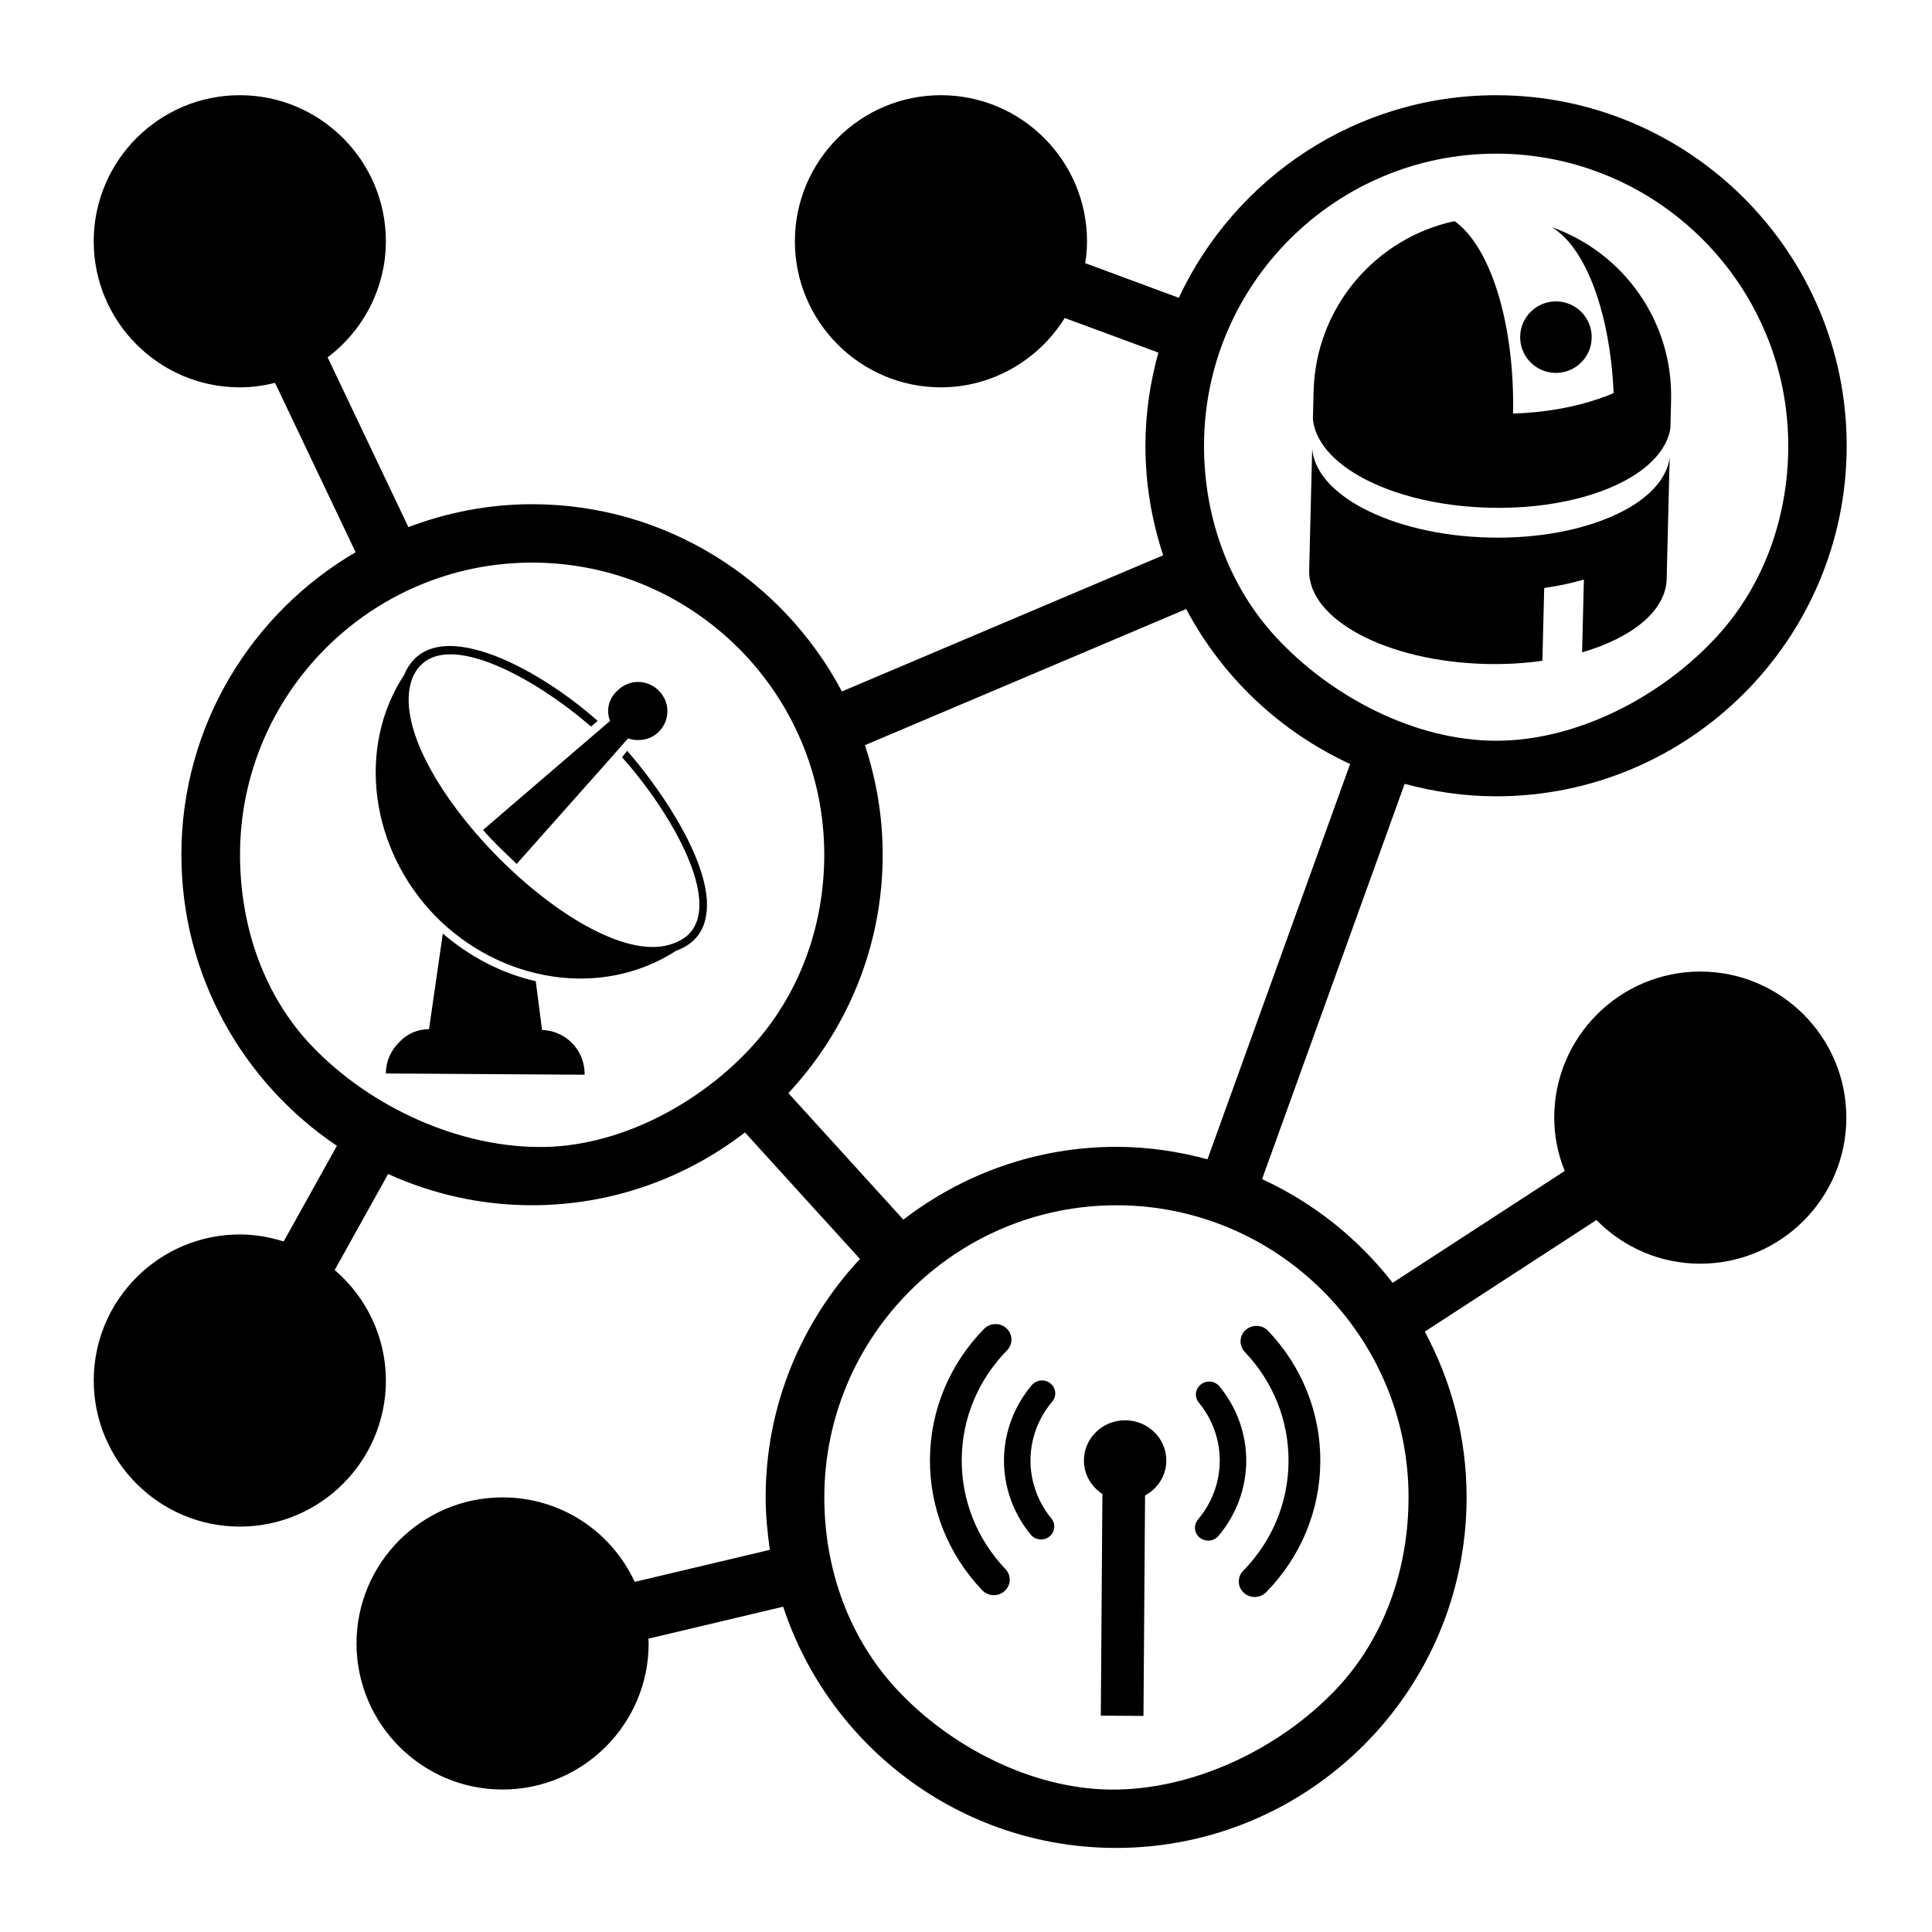 <?xml version="1.0" encoding="UTF-8" standalone="no"?>
<!-- Created with Inkscape (http://www.inkscape.org/) -->

<svg
   xmlns:dc="http://purl.org/dc/elements/1.1/"
   xmlns:cc="http://creativecommons.org/ns#"
   xmlns:rdf="http://www.w3.org/1999/02/22-rdf-syntax-ns#"
   xmlns:svg="http://www.w3.org/2000/svg"
   xmlns="http://www.w3.org/2000/svg"
   xmlns:sodipodi="http://sodipodi.sourceforge.net/DTD/sodipodi-0.dtd"
   xmlns:inkscape="http://www.inkscape.org/namespaces/inkscape"
   width="400mm"
   height="400mm"
   viewBox="0 0 400 400"
   version="1.1"
   id="svg827"
   inkscape:version="0.92.3 (2405546, 2018-03-11)"
   sodipodi:docname="ggos-obs-GGOS-Core-Sites.svg">
  <defs
     id="defs821" />
  <sodipodi:namedview
     id="base"
     pagecolor="#ffffff"
     bordercolor="#666666"
     borderopacity="1.0"
     inkscape:pageopacity="0.0"
     inkscape:pageshadow="2"
     inkscape:zoom="0.24748737"
     inkscape:cx="2199.8585"
     inkscape:cy="599.96067"
     inkscape:document-units="mm"
     inkscape:current-layer="g991-4-4"
     showgrid="false"
     inkscape:window-width="1680"
     inkscape:window-height="987"
     inkscape:window-x="-8"
     inkscape:window-y="-8"
     inkscape:window-maximized="1"
     objecttolerance="7"
     guidetolerance="3"
     gridtolerance="8" />
  <g
     inkscape:label="Layer 1"
     inkscape:groupmode="layer"
     id="layer1"
     transform="translate(0,103)">
    <g
       transform="matrix(72.217,0,0,118.014,-99.463,-164.693)"
       id="g4"
       style="stroke-width:0.003" />
    <g
       id="g849"
       transform="matrix(10.313,0,0,10.313,-3532.538,-1228.642)"
       style="stroke-width:0.097">
      <g
         id="g878"
         transform="matrix(1.042,0,0,1.042,-17.307,-5.029)"
         style="stroke-width:0.093">
        <g
           transform="matrix(0.503,0,0,0.503,344.205,112.187)"
           id="g14"
           style="stroke-width:0.005">
          <path
             inkscape:connector-curvature="0"
             d="m 59.554,25.308 c 7.404,0 13.427,-6.023 13.427,-13.427 0,-7.404 -6.023,-13.427 -13.427,-13.427 -5.377,0 -10.012,3.183 -12.155,7.759 L 43.814,4.887 c 0.046,-0.278 0.069,-0.557 0.069,-0.839 0,-3.085 -2.51,-5.595 -5.595,-5.595 -3.085,0 -5.594,2.51 -5.594,5.595 0,3.085 2.51,5.595 5.594,5.595 1.954,0 3.737,-1.039 4.741,-2.656 l 3.588,1.325 c -0.316,1.139 -0.497,2.332 -0.497,3.569 0,1.466 0.245,2.873 0.68,4.195 L 34.495,21.291 c -2.254,-4.26 -6.726,-7.172 -11.872,-7.172 -1.666,0 -3.258,0.32 -4.733,0.877 L 14.796,8.493 c 1.378,-1.035 2.231,-2.675 2.231,-4.445 0,-3.085 -2.51,-5.595 -5.595,-5.595 -3.085,0 -5.595,2.51 -5.595,5.595 0,3.085 2.51,5.595 5.595,5.595 0.46,0 0.915,-0.062 1.35,-0.172 l 3.087,6.487 c -3.985,2.331 -6.674,6.645 -6.674,11.586 0,4.641 2.368,8.738 5.957,11.15 l -2.039,3.664 c -0.538,-0.169 -1.103,-0.268 -1.68,-0.268 -3.085,0 -5.595,2.51 -5.595,5.595 0,3.085 2.51,5.595 5.595,5.595 3.085,0 5.595,-2.51 5.595,-5.595 0,-1.652 -0.741,-3.19 -1.961,-4.233 l 2.046,-3.677 c 1.682,0.762 3.545,1.196 5.51,1.196 3.07,0 5.894,-1.047 8.159,-2.788 l 4.404,4.845 c -2.233,2.399 -3.612,5.604 -3.612,9.133 0,0.685 0.069,1.352 0.16,2.009 l -5.175,1.227 c -0.902,-1.946 -2.844,-3.236 -5.062,-3.236 -3.085,0 -5.594,2.51 -5.594,5.595 0,3.085 2.51,5.595 5.594,5.595 3.085,0 5.595,-2.51 5.595,-5.595 0,-0.059 -0.009,-0.121 -0.011,-0.183 l 5.164,-1.225 c 1.764,5.358 6.809,9.24 12.75,9.24 7.404,0 13.427,-6.023 13.427,-13.427 0,-2.296 -0.581,-4.458 -1.602,-6.349 l 6.576,-4.275 c 1.037,1.057 2.455,1.673 3.977,1.673 3.085,0 5.595,-2.51 5.595,-5.595 0,-3.085 -2.51,-5.595 -5.595,-5.595 -3.085,0 -5.594,2.51 -5.594,5.595 0,0.704 0.137,1.393 0.403,2.042 l -6.592,4.285 c -1.318,-1.695 -3.03,-3.064 -5.001,-3.972 l 5.461,-15.14 c 1.114,0.301 2.282,0.477 3.49,0.477 z m 0,-24.616 c 6.17,0 11.189,5.019 11.189,11.189 0,2.797 -0.978,5.4 -2.742,7.315 -2.109,2.29 -5.334,3.983 -8.447,3.983 -3.113,0 -6.338,-1.693 -8.447,-3.983 -1.764,-1.915 -2.742,-4.518 -2.742,-7.315 0,-6.17 5.02,-11.189 11.189,-11.189 z M 11.441,27.545 c 0,-6.17 5.02,-11.189 11.189,-11.189 6.17,0 11.189,5.019 11.189,11.189 0,2.797 -0.992,5.387 -2.742,7.315 -1.976,2.177 -4.983,3.808 -7.923,3.877 -3.257,0.077 -6.726,-1.517 -8.972,-3.877 C 12.387,32.975 11.441,30.343 11.441,27.545 Z m 44.757,24.616 c 0,2.797 -0.959,5.418 -2.742,7.315 -2.169,2.307 -5.506,3.909 -8.672,3.877 -3.03,-0.031 -6.169,-1.648 -8.222,-3.877 -1.764,-1.915 -2.741,-4.518 -2.741,-7.315 0,-6.17 5.019,-11.189 11.189,-11.189 6.17,0 11.189,5.019 11.189,11.189 z M 48.498,39.211 c -1.114,-0.301 -2.282,-0.477 -3.49,-0.477 -3.07,0 -5.894,1.047 -8.159,2.788 l -4.404,-4.845 c 2.233,-2.399 3.612,-5.604 3.612,-9.133 0,-1.466 -0.245,-2.873 -0.68,-4.195 l 12.306,-5.215 c 1.378,2.606 3.591,4.697 6.278,5.936 z"
             id="path2-2"
             style="stroke-width:0"
             sodipodi:nodetypes="cssccssssccsccsccssssccsccssssccsccsccssssccssccsssscccccccsaaascccssaaacccaaasscccsccscccc" />
          <g
             id="g858-9"
             transform="matrix(0.316,0.002,-0.002,0.316,9.041,29.217)"
             style="stroke-width:0.014">
            <path
               style="stroke-width:0.014"
               id="path2-3"
               d="m 44.302,15.663 -0.8,-5.9 c -4.1,-0.9 -8,-2.9 -11.3,-5.7 l -1.6,11.6 c -1.4,0 -2.7,0.6 -3.6,1.6 -1,1 -1.6,2.3 -1.6,3.8 h 24.1 c 0,-3 -2.3,-5.3 -5.2,-5.4 z"
               inkscape:connector-curvature="0" />
            <path
               style="stroke-width:0.014"
               id="path4-9"
               d="m 53.802,-17.437 c 5.5,6.1 10.5,14.7 9.3,19.4 -0.4,1.5 -1.3,2.5 -2.9,3.1 -10.5,4.2 -35.9,-21.1 -31.9,-31.9 0,0 0,0 0,0 2.8,-7 15,-0.1 21.7,5.7 l 0.8,-0.7 c -7.4,-6.5 -20.3,-13.3 -23.5,-5.4 -5.7,8.8 -4,21.1 4,29.2 8,8 20.2,9.9 29.2,4 1.9,-0.7 3.1,-2 3.5,-3.8 1.4,-5.7 -5,-15.2 -9.6,-20.4 z"
               inkscape:connector-curvature="0" />
            <path
               style="stroke-width:0.014"
               id="path12-6"
               d="m 52.302,-21.837 -2.3,2 -13,11.3 c 0.9,1.1 2.5,2.6 4.1,4.1 l 11.4,-13 2,-2.3 c 0,0 0,0 0,0 1.2,0.4 2.7,0.2 3.7,-0.8 1.4,-1.4 1.4,-3.6 0,-5 -1.4,-1.4 -3.6,-1.4 -5,0 -1.1,1 -1.4,2.4 -0.9,3.7 z"
               inkscape:connector-curvature="0" />
          </g>
          <g
             id="g873-0"
             transform="matrix(0.322,0.008,-0.008,0.322,21.184,-3.538)"
             style="stroke-width:0.014">
            <path
               style="stroke-width:0.152"
               id="path2-7-8"
               d="m 140.941,38.974 v 3.246 c -0.035,0.411 -0.127,0.808 -0.27,1.205 -0.113,0.346 -0.262,0.687 -0.454,1.02 -1.502,2.793 -5.231,5.125 -10.184,6.505 h -0.01 c -3.061,0.851 -6.591,1.333 -10.347,1.333 -3.756,0 -7.286,-0.481 -10.348,-1.333 h -0.006 C 104.369,49.569 100.641,47.237 99.138,44.445 98.947,44.112 98.799,43.772 98.685,43.425 98.543,43.027 98.451,42.63 98.415,42.22 V 38.974 c 0,-10.014 6.925,-18.413 16.252,-20.66 4.032,2.693 7.058,10.794 7.477,20.66 0.028,0.673 0.043,1.354 0.05,2.047 3.812,-0.219 7.314,-0.949 10.234,-2.047 0.574,-0.213 1.127,-0.44 1.658,-0.688 -0.652,-9.589 -3.777,-17.271 -7.846,-19.54 8.534,2.764 14.7,10.773 14.7,20.228 z"
               inkscape:connector-curvature="0" />
            <path
               style="stroke-width:0.152"
               id="path4-8-4"
               d="m 140.941,45.792 v 14.444 c 0,3.771 -3.919,7.081 -9.837,8.966 v -8.662 c -1.453,0.469 -3.027,0.844 -4.693,1.12 v 8.662 c -2.112,0.354 -4.379,0.545 -6.732,0.545 -11.743,0 -21.262,-4.757 -21.262,-10.631 V 45.792 c 0.234,2.119 1.701,4.069 4.061,5.677 0.652,0.447 1.375,0.865 2.162,1.255 h 0.006 c 3.855,1.919 9.157,3.104 15.032,3.104 5.875,0 11.176,-1.185 15.032,-3.104 h 0.008 c 0.787,-0.39 1.51,-0.809 2.162,-1.255 2.359,-1.608 3.826,-3.557 4.06,-5.677 z"
               inkscape:connector-curvature="0" />
            <circle
               style="stroke-width:0.152"
               id="circle6-7"
               r="4.253"
               cy="31.807"
               cx="127.064" />
          </g>
          <g
             style="stroke-width:0.007"
             id="g991-4-4"
             transform="matrix(0.622,0.126,-0.126,0.622,59.534,62.081)">
            <g
               style="stroke-width:0.006"
               transform="matrix(1.208,-0.236,0.23,1.179,-81.036,-41.218)"
               id="g973-8-7-9-7">
              <g
                 id="g890-0-4-2-5"
                 transform="matrix(0.602,0,0,0.602,-31.689,3.37)"
                 style="stroke-width:0.01">
                <path
                   style="stroke-width:0"
                   id="path2-9-5-7-8"
                   d="m 125.787,53.991 c -0.241,0 -0.482,-0.08 -0.683,-0.244 -0.462,-0.377 -0.53,-1.056 -0.153,-1.518 1.12,-1.37 1.737,-3.103 1.737,-4.876 0,-1.775 -0.617,-3.506 -1.738,-4.876 -0.377,-0.461 -0.31,-1.141 0.152,-1.518 0.46,-0.378 1.14,-0.311 1.518,0.152 1.435,1.755 2.226,3.972 2.226,6.243 0,2.269 -0.79,4.486 -2.224,6.241 -0.213,0.261 -0.523,0.396 -0.836,0.396 z"
                   inkscape:connector-curvature="0" />
                <path
                   style="stroke-width:0"
                   id="path4-6-7-3-4"
                   d="m 112.169,53.987 c -0.314,0 -0.623,-0.136 -0.837,-0.397 -1.432,-1.753 -2.22,-3.968 -2.22,-6.236 0,-2.27 0.79,-4.486 2.224,-6.24 0.377,-0.461 1.058,-0.529 1.518,-0.153 0.461,0.377 0.53,1.057 0.153,1.518 -1.12,1.37 -1.737,3.101 -1.737,4.875 0,1.772 0.616,3.502 1.734,4.872 0.377,0.461 0.308,1.141 -0.153,1.518 -0.201,0.164 -0.442,0.243 -0.682,0.243 z"
                   inkscape:connector-curvature="0" />
                <path
                   style="stroke-width:0"
                   id="path6-8-2-8-7"
                   d="m 108.356,58.666 c -0.344,0 -0.687,-0.137 -0.942,-0.406 -2.794,-2.961 -4.333,-6.835 -4.333,-10.908 0,-4.071 1.539,-7.945 4.332,-10.906 0.491,-0.519 1.311,-0.544 1.831,-0.053 0.52,0.491 0.544,1.311 0.052,1.831 -2.338,2.479 -3.626,5.721 -3.626,9.129 0,3.409 1.288,6.652 3.627,9.131 0.491,0.52 0.467,1.339 -0.052,1.83 -0.25,0.236 -0.57,0.353 -0.888,0.353 z"
                   inkscape:connector-curvature="0" />
                <path
                   style="stroke-width:0"
                   id="path8-9-5-4-7"
                   d="m 129.603,58.666 c -0.319,0 -0.639,-0.117 -0.888,-0.353 -0.52,-0.491 -0.544,-1.31 -0.052,-1.83 2.338,-2.478 3.627,-5.721 3.627,-9.131 0,-3.408 -1.288,-6.65 -3.626,-9.13 -0.491,-0.52 -0.466,-1.34 0.052,-1.83 0.522,-0.491 1.341,-0.466 1.831,0.053 2.793,2.963 4.332,6.836 4.332,10.907 0,4.073 -1.539,7.948 -4.333,10.908 -0.254,0.27 -0.597,0.406 -0.942,0.406 z"
                   inkscape:connector-curvature="0" />
                <path
                   style="stroke-width:0"
                   id="path10-8-7-0-9"
                   d="m 122.336,47.351 c 0,-1.855 -1.503,-3.357 -3.356,-3.357 -1.854,0 -3.356,1.502 -3.356,3.357 0,1.177 0.608,2.208 1.525,2.806 v 18.501 h 3.475 V 50.259 c 1.017,-0.576 1.712,-1.656 1.712,-2.908 z"
                   inkscape:connector-curvature="0" />
              </g>
              <g
                 transform="matrix(2.241,0,0,2.241,20.96,-597.668)"
                 id="g4-4-9-7-6-0"
                 style="stroke-width:0" />
            </g>
          </g>
        </g>
      </g>
    </g>
  </g>
</svg>
